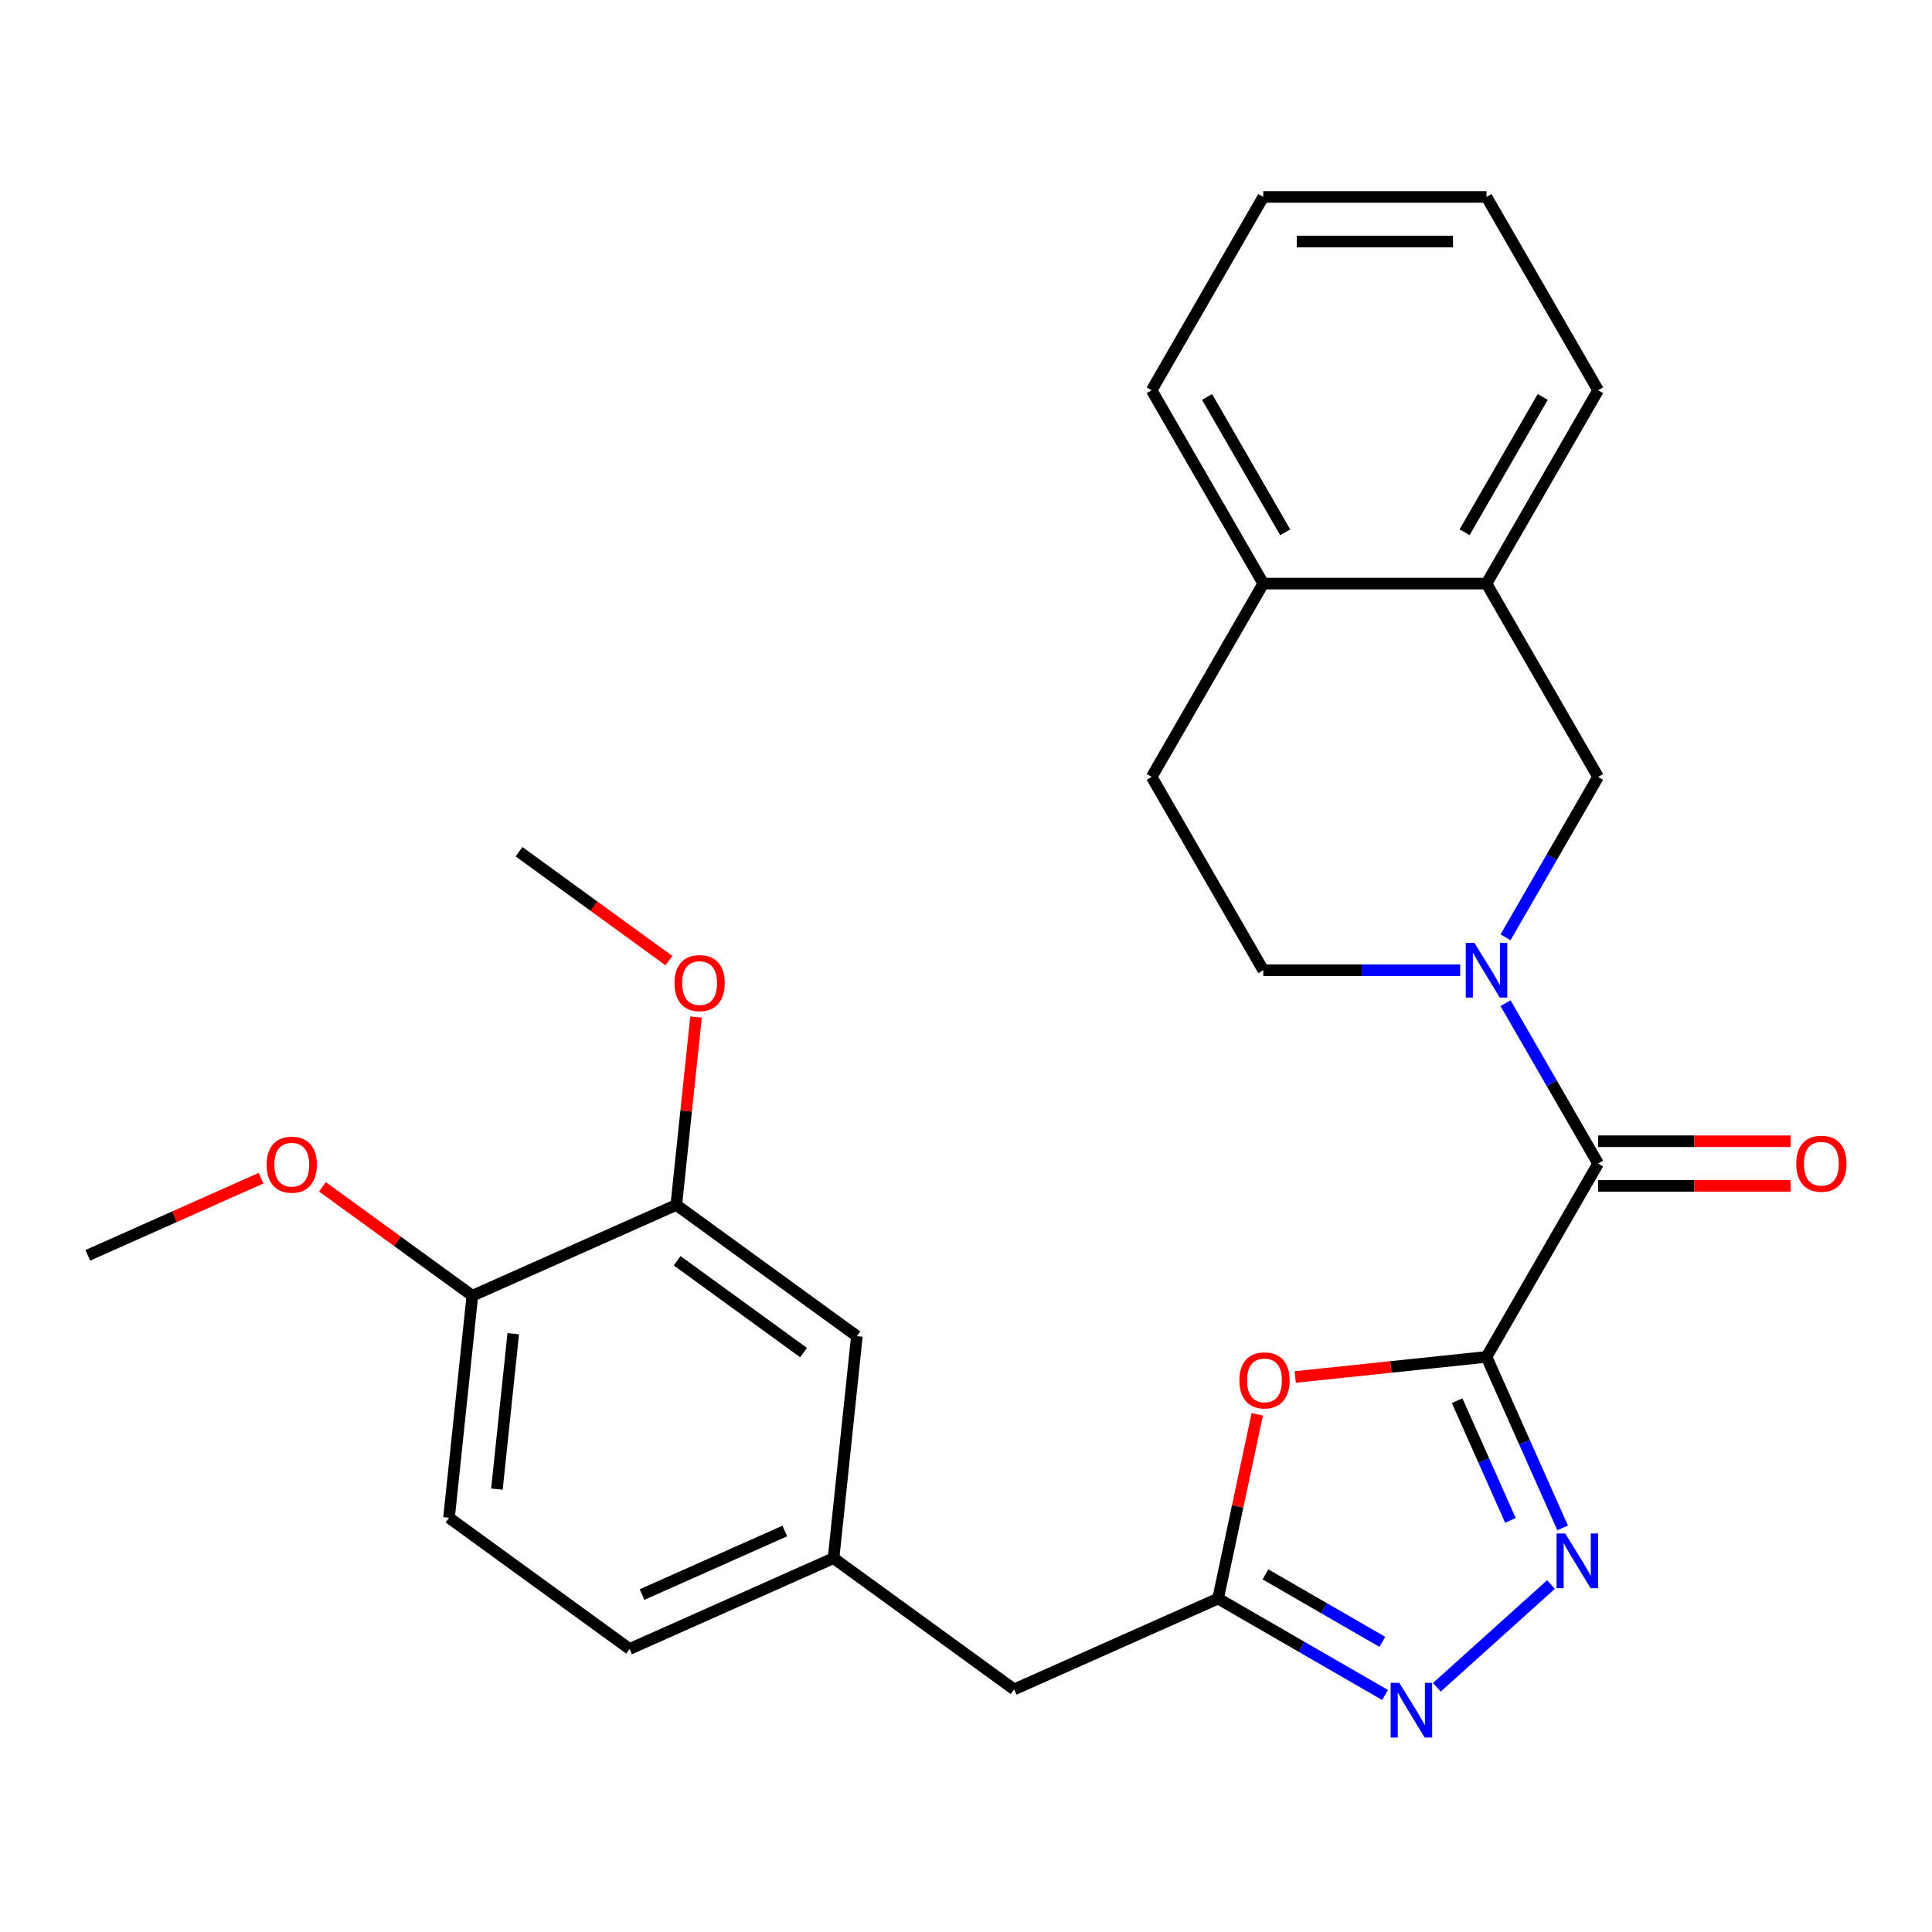 <?xml version='1.0' encoding='iso-8859-1'?>
<svg version='1.1' baseProfile='full'
              xmlns='http://www.w3.org/2000/svg'
                      xmlns:rdkit='http://www.rdkit.org/xml'
                      xmlns:xlink='http://www.w3.org/1999/xlink'
                  xml:space='preserve'
width='1000px' height='1000px' viewBox='0 0 1000 1000'>
<!-- END OF HEADER -->
<rect style='opacity:1.0;fill:#FFFFFF;stroke:none' width='1000' height='1000' x='0' y='0'> </rect>
<path class='bond-0' d='M 769.412,702.324 L 789.115,746.578' style='fill:none;fill-rule:evenodd;stroke:#000000;stroke-width:6px;stroke-linecap:butt;stroke-linejoin:miter;stroke-opacity:1' />
<path class='bond-0' d='M 789.115,746.578 L 808.818,790.831' style='fill:none;fill-rule:evenodd;stroke:#0000FF;stroke-width:6px;stroke-linecap:butt;stroke-linejoin:miter;stroke-opacity:1' />
<path class='bond-0' d='M 754.212,724.999 L 768.004,755.977' style='fill:none;fill-rule:evenodd;stroke:#000000;stroke-width:6px;stroke-linecap:butt;stroke-linejoin:miter;stroke-opacity:1' />
<path class='bond-0' d='M 768.004,755.977 L 781.796,786.954' style='fill:none;fill-rule:evenodd;stroke:#0000FF;stroke-width:6px;stroke-linecap:butt;stroke-linejoin:miter;stroke-opacity:1' />
<path class='bond-1' d='M 769.412,702.324 L 827.184,602.259' style='fill:none;fill-rule:evenodd;stroke:#000000;stroke-width:6px;stroke-linecap:butt;stroke-linejoin:miter;stroke-opacity:1' />
<path class='bond-3' d='M 769.412,702.324 L 719.9,707.528' style='fill:none;fill-rule:evenodd;stroke:#000000;stroke-width:6px;stroke-linecap:butt;stroke-linejoin:miter;stroke-opacity:1' />
<path class='bond-3' d='M 719.9,707.528 L 670.389,712.732' style='fill:none;fill-rule:evenodd;stroke:#FF0000;stroke-width:6px;stroke-linecap:butt;stroke-linejoin:miter;stroke-opacity:1' />
<path class='bond-4' d='M 802.78,820.151 L 743.712,873.336' style='fill:none;fill-rule:evenodd;stroke:#0000FF;stroke-width:6px;stroke-linecap:butt;stroke-linejoin:miter;stroke-opacity:1' />
<path class='bond-2' d='M 827.184,602.259 L 803.22,560.751' style='fill:none;fill-rule:evenodd;stroke:#000000;stroke-width:6px;stroke-linecap:butt;stroke-linejoin:miter;stroke-opacity:1' />
<path class='bond-2' d='M 803.22,560.751 L 779.255,519.243' style='fill:none;fill-rule:evenodd;stroke:#0000FF;stroke-width:6px;stroke-linecap:butt;stroke-linejoin:miter;stroke-opacity:1' />
<path class='bond-10' d='M 827.184,613.814 L 877.012,613.814' style='fill:none;fill-rule:evenodd;stroke:#000000;stroke-width:6px;stroke-linecap:butt;stroke-linejoin:miter;stroke-opacity:1' />
<path class='bond-10' d='M 877.012,613.814 L 926.841,613.814' style='fill:none;fill-rule:evenodd;stroke:#FF0000;stroke-width:6px;stroke-linecap:butt;stroke-linejoin:miter;stroke-opacity:1' />
<path class='bond-10' d='M 827.184,590.705 L 877.012,590.705' style='fill:none;fill-rule:evenodd;stroke:#000000;stroke-width:6px;stroke-linecap:butt;stroke-linejoin:miter;stroke-opacity:1' />
<path class='bond-10' d='M 877.012,590.705 L 926.841,590.705' style='fill:none;fill-rule:evenodd;stroke:#FF0000;stroke-width:6px;stroke-linecap:butt;stroke-linejoin:miter;stroke-opacity:1' />
<path class='bond-6' d='M 779.255,485.146 L 803.22,443.638' style='fill:none;fill-rule:evenodd;stroke:#0000FF;stroke-width:6px;stroke-linecap:butt;stroke-linejoin:miter;stroke-opacity:1' />
<path class='bond-6' d='M 803.22,443.638 L 827.184,402.13' style='fill:none;fill-rule:evenodd;stroke:#000000;stroke-width:6px;stroke-linecap:butt;stroke-linejoin:miter;stroke-opacity:1' />
<path class='bond-9' d='M 755.783,502.194 L 704.825,502.194' style='fill:none;fill-rule:evenodd;stroke:#0000FF;stroke-width:6px;stroke-linecap:butt;stroke-linejoin:miter;stroke-opacity:1' />
<path class='bond-9' d='M 704.825,502.194 L 653.867,502.194' style='fill:none;fill-rule:evenodd;stroke:#000000;stroke-width:6px;stroke-linecap:butt;stroke-linejoin:miter;stroke-opacity:1' />
<path class='bond-5' d='M 650.749,732.05 L 640.613,779.736' style='fill:none;fill-rule:evenodd;stroke:#FF0000;stroke-width:6px;stroke-linecap:butt;stroke-linejoin:miter;stroke-opacity:1' />
<path class='bond-5' d='M 640.613,779.736 L 630.477,827.422' style='fill:none;fill-rule:evenodd;stroke:#000000;stroke-width:6px;stroke-linecap:butt;stroke-linejoin:miter;stroke-opacity:1' />
<path class='bond-27' d='M 716.913,877.326 L 673.695,852.374' style='fill:none;fill-rule:evenodd;stroke:#0000FF;stroke-width:6px;stroke-linecap:butt;stroke-linejoin:miter;stroke-opacity:1' />
<path class='bond-27' d='M 673.695,852.374 L 630.477,827.422' style='fill:none;fill-rule:evenodd;stroke:#000000;stroke-width:6px;stroke-linecap:butt;stroke-linejoin:miter;stroke-opacity:1' />
<path class='bond-27' d='M 715.502,849.827 L 685.249,832.361' style='fill:none;fill-rule:evenodd;stroke:#0000FF;stroke-width:6px;stroke-linecap:butt;stroke-linejoin:miter;stroke-opacity:1' />
<path class='bond-27' d='M 685.249,832.361 L 654.997,814.894' style='fill:none;fill-rule:evenodd;stroke:#000000;stroke-width:6px;stroke-linecap:butt;stroke-linejoin:miter;stroke-opacity:1' />
<path class='bond-15' d='M 630.477,827.422 L 524.921,874.418' style='fill:none;fill-rule:evenodd;stroke:#000000;stroke-width:6px;stroke-linecap:butt;stroke-linejoin:miter;stroke-opacity:1' />
<path class='bond-7' d='M 827.184,402.13 L 769.412,302.065' style='fill:none;fill-rule:evenodd;stroke:#000000;stroke-width:6px;stroke-linecap:butt;stroke-linejoin:miter;stroke-opacity:1' />
<path class='bond-21' d='M 769.412,302.065 L 827.184,202' style='fill:none;fill-rule:evenodd;stroke:#000000;stroke-width:6px;stroke-linecap:butt;stroke-linejoin:miter;stroke-opacity:1' />
<path class='bond-21' d='M 758.065,275.501 L 798.505,205.455' style='fill:none;fill-rule:evenodd;stroke:#000000;stroke-width:6px;stroke-linecap:butt;stroke-linejoin:miter;stroke-opacity:1' />
<path class='bond-28' d='M 769.412,302.065 L 653.867,302.065' style='fill:none;fill-rule:evenodd;stroke:#000000;stroke-width:6px;stroke-linecap:butt;stroke-linejoin:miter;stroke-opacity:1' />
<path class='bond-8' d='M 350.043,623.675 L 443.521,691.591' style='fill:none;fill-rule:evenodd;stroke:#000000;stroke-width:6px;stroke-linecap:butt;stroke-linejoin:miter;stroke-opacity:1' />
<path class='bond-8' d='M 350.482,652.558 L 415.916,700.099' style='fill:none;fill-rule:evenodd;stroke:#000000;stroke-width:6px;stroke-linecap:butt;stroke-linejoin:miter;stroke-opacity:1' />
<path class='bond-19' d='M 350.043,623.675 L 355.155,575.043' style='fill:none;fill-rule:evenodd;stroke:#000000;stroke-width:6px;stroke-linecap:butt;stroke-linejoin:miter;stroke-opacity:1' />
<path class='bond-19' d='M 355.155,575.043 L 360.266,526.412' style='fill:none;fill-rule:evenodd;stroke:#FF0000;stroke-width:6px;stroke-linecap:butt;stroke-linejoin:miter;stroke-opacity:1' />
<path class='bond-29' d='M 350.043,623.675 L 244.488,670.671' style='fill:none;fill-rule:evenodd;stroke:#000000;stroke-width:6px;stroke-linecap:butt;stroke-linejoin:miter;stroke-opacity:1' />
<path class='bond-16' d='M 653.867,502.194 L 596.095,402.13' style='fill:none;fill-rule:evenodd;stroke:#000000;stroke-width:6px;stroke-linecap:butt;stroke-linejoin:miter;stroke-opacity:1' />
<path class='bond-11' d='M 244.488,670.671 L 232.41,785.583' style='fill:none;fill-rule:evenodd;stroke:#000000;stroke-width:6px;stroke-linecap:butt;stroke-linejoin:miter;stroke-opacity:1' />
<path class='bond-11' d='M 265.659,690.324 L 257.204,770.762' style='fill:none;fill-rule:evenodd;stroke:#000000;stroke-width:6px;stroke-linecap:butt;stroke-linejoin:miter;stroke-opacity:1' />
<path class='bond-20' d='M 244.488,670.671 L 205.693,642.485' style='fill:none;fill-rule:evenodd;stroke:#000000;stroke-width:6px;stroke-linecap:butt;stroke-linejoin:miter;stroke-opacity:1' />
<path class='bond-20' d='M 205.693,642.485 L 166.899,614.3' style='fill:none;fill-rule:evenodd;stroke:#FF0000;stroke-width:6px;stroke-linecap:butt;stroke-linejoin:miter;stroke-opacity:1' />
<path class='bond-12' d='M 443.521,691.591 L 431.443,806.503' style='fill:none;fill-rule:evenodd;stroke:#000000;stroke-width:6px;stroke-linecap:butt;stroke-linejoin:miter;stroke-opacity:1' />
<path class='bond-13' d='M 653.867,302.065 L 596.095,402.13' style='fill:none;fill-rule:evenodd;stroke:#000000;stroke-width:6px;stroke-linecap:butt;stroke-linejoin:miter;stroke-opacity:1' />
<path class='bond-22' d='M 653.867,302.065 L 596.095,202' style='fill:none;fill-rule:evenodd;stroke:#000000;stroke-width:6px;stroke-linecap:butt;stroke-linejoin:miter;stroke-opacity:1' />
<path class='bond-22' d='M 665.214,275.501 L 624.773,205.455' style='fill:none;fill-rule:evenodd;stroke:#000000;stroke-width:6px;stroke-linecap:butt;stroke-linejoin:miter;stroke-opacity:1' />
<path class='bond-14' d='M 431.443,806.503 L 524.921,874.418' style='fill:none;fill-rule:evenodd;stroke:#000000;stroke-width:6px;stroke-linecap:butt;stroke-linejoin:miter;stroke-opacity:1' />
<path class='bond-18' d='M 431.443,806.503 L 325.888,853.499' style='fill:none;fill-rule:evenodd;stroke:#000000;stroke-width:6px;stroke-linecap:butt;stroke-linejoin:miter;stroke-opacity:1' />
<path class='bond-18' d='M 406.211,792.441 L 332.322,825.338' style='fill:none;fill-rule:evenodd;stroke:#000000;stroke-width:6px;stroke-linecap:butt;stroke-linejoin:miter;stroke-opacity:1' />
<path class='bond-17' d='M 232.41,785.583 L 325.888,853.499' style='fill:none;fill-rule:evenodd;stroke:#000000;stroke-width:6px;stroke-linecap:butt;stroke-linejoin:miter;stroke-opacity:1' />
<path class='bond-23' d='M 346.233,497.219 L 307.438,469.033' style='fill:none;fill-rule:evenodd;stroke:#FF0000;stroke-width:6px;stroke-linecap:butt;stroke-linejoin:miter;stroke-opacity:1' />
<path class='bond-23' d='M 307.438,469.033 L 268.643,440.847' style='fill:none;fill-rule:evenodd;stroke:#000000;stroke-width:6px;stroke-linecap:butt;stroke-linejoin:miter;stroke-opacity:1' />
<path class='bond-24' d='M 135.121,609.83 L 90.288,629.791' style='fill:none;fill-rule:evenodd;stroke:#FF0000;stroke-width:6px;stroke-linecap:butt;stroke-linejoin:miter;stroke-opacity:1' />
<path class='bond-24' d='M 90.288,629.791 L 45.455,649.752' style='fill:none;fill-rule:evenodd;stroke:#000000;stroke-width:6px;stroke-linecap:butt;stroke-linejoin:miter;stroke-opacity:1' />
<path class='bond-25' d='M 827.184,202 L 769.412,101.935' style='fill:none;fill-rule:evenodd;stroke:#000000;stroke-width:6px;stroke-linecap:butt;stroke-linejoin:miter;stroke-opacity:1' />
<path class='bond-26' d='M 596.095,202 L 653.867,101.935' style='fill:none;fill-rule:evenodd;stroke:#000000;stroke-width:6px;stroke-linecap:butt;stroke-linejoin:miter;stroke-opacity:1' />
<path class='bond-30' d='M 769.412,101.935 L 653.867,101.935' style='fill:none;fill-rule:evenodd;stroke:#000000;stroke-width:6px;stroke-linecap:butt;stroke-linejoin:miter;stroke-opacity:1' />
<path class='bond-30' d='M 752.08,125.044 L 671.199,125.044' style='fill:none;fill-rule:evenodd;stroke:#000000;stroke-width:6px;stroke-linecap:butt;stroke-linejoin:miter;stroke-opacity:1' />
<path  class='atom-1' d='M 810.148 793.72
L 819.428 808.72
Q 820.348 810.2, 821.828 812.88
Q 823.308 815.56, 823.388 815.72
L 823.388 793.72
L 827.148 793.72
L 827.148 822.04
L 823.268 822.04
L 813.308 805.64
Q 812.148 803.72, 810.908 801.52
Q 809.708 799.32, 809.348 798.64
L 809.348 822.04
L 805.668 822.04
L 805.668 793.72
L 810.148 793.72
' fill='#0000FF'/>
<path  class='atom-3' d='M 763.152 488.034
L 772.432 503.034
Q 773.352 504.514, 774.832 507.194
Q 776.312 509.874, 776.392 510.034
L 776.392 488.034
L 780.152 488.034
L 780.152 516.354
L 776.272 516.354
L 766.312 499.954
Q 765.152 498.034, 763.912 495.834
Q 762.712 493.634, 762.352 492.954
L 762.352 516.354
L 758.672 516.354
L 758.672 488.034
L 763.152 488.034
' fill='#0000FF'/>
<path  class='atom-4' d='M 641.5 714.482
Q 641.5 707.682, 644.86 703.882
Q 648.22 700.082, 654.5 700.082
Q 660.78 700.082, 664.14 703.882
Q 667.5 707.682, 667.5 714.482
Q 667.5 721.362, 664.1 725.282
Q 660.7 729.162, 654.5 729.162
Q 648.26 729.162, 644.86 725.282
Q 641.5 721.402, 641.5 714.482
M 654.5 725.962
Q 658.82 725.962, 661.14 723.082
Q 663.5 720.162, 663.5 714.482
Q 663.5 708.922, 661.14 706.122
Q 658.82 703.282, 654.5 703.282
Q 650.18 703.282, 647.82 706.082
Q 645.5 708.882, 645.5 714.482
Q 645.5 720.202, 647.82 723.082
Q 650.18 725.962, 654.5 725.962
' fill='#FF0000'/>
<path  class='atom-5' d='M 724.282 871.034
L 733.562 886.034
Q 734.482 887.514, 735.962 890.194
Q 737.442 892.874, 737.522 893.034
L 737.522 871.034
L 741.282 871.034
L 741.282 899.354
L 737.402 899.354
L 727.442 882.954
Q 726.282 881.034, 725.042 878.834
Q 723.842 876.634, 723.482 875.954
L 723.482 899.354
L 719.802 899.354
L 719.802 871.034
L 724.282 871.034
' fill='#0000FF'/>
<path  class='atom-11' d='M 929.729 602.339
Q 929.729 595.539, 933.089 591.739
Q 936.449 587.939, 942.729 587.939
Q 949.009 587.939, 952.369 591.739
Q 955.729 595.539, 955.729 602.339
Q 955.729 609.219, 952.329 613.139
Q 948.929 617.019, 942.729 617.019
Q 936.489 617.019, 933.089 613.139
Q 929.729 609.259, 929.729 602.339
M 942.729 613.819
Q 947.049 613.819, 949.369 610.939
Q 951.729 608.019, 951.729 602.339
Q 951.729 596.779, 949.369 593.979
Q 947.049 591.139, 942.729 591.139
Q 938.409 591.139, 936.049 593.939
Q 933.729 596.739, 933.729 602.339
Q 933.729 608.059, 936.049 610.939
Q 938.409 613.819, 942.729 613.819
' fill='#FF0000'/>
<path  class='atom-20' d='M 349.121 508.843
Q 349.121 502.043, 352.481 498.243
Q 355.841 494.443, 362.121 494.443
Q 368.401 494.443, 371.761 498.243
Q 375.121 502.043, 375.121 508.843
Q 375.121 515.723, 371.721 519.643
Q 368.321 523.523, 362.121 523.523
Q 355.881 523.523, 352.481 519.643
Q 349.121 515.763, 349.121 508.843
M 362.121 520.323
Q 366.441 520.323, 368.761 517.443
Q 371.121 514.523, 371.121 508.843
Q 371.121 503.283, 368.761 500.483
Q 366.441 497.643, 362.121 497.643
Q 357.801 497.643, 355.441 500.443
Q 353.121 503.243, 353.121 508.843
Q 353.121 514.563, 355.441 517.443
Q 357.801 520.323, 362.121 520.323
' fill='#FF0000'/>
<path  class='atom-21' d='M 138.01 602.836
Q 138.01 596.036, 141.37 592.236
Q 144.73 588.436, 151.01 588.436
Q 157.29 588.436, 160.65 592.236
Q 164.01 596.036, 164.01 602.836
Q 164.01 609.716, 160.61 613.636
Q 157.21 617.516, 151.01 617.516
Q 144.77 617.516, 141.37 613.636
Q 138.01 609.756, 138.01 602.836
M 151.01 614.316
Q 155.33 614.316, 157.65 611.436
Q 160.01 608.516, 160.01 602.836
Q 160.01 597.276, 157.65 594.476
Q 155.33 591.636, 151.01 591.636
Q 146.69 591.636, 144.33 594.436
Q 142.01 597.236, 142.01 602.836
Q 142.01 608.556, 144.33 611.436
Q 146.69 614.316, 151.01 614.316
' fill='#FF0000'/>
</svg>
